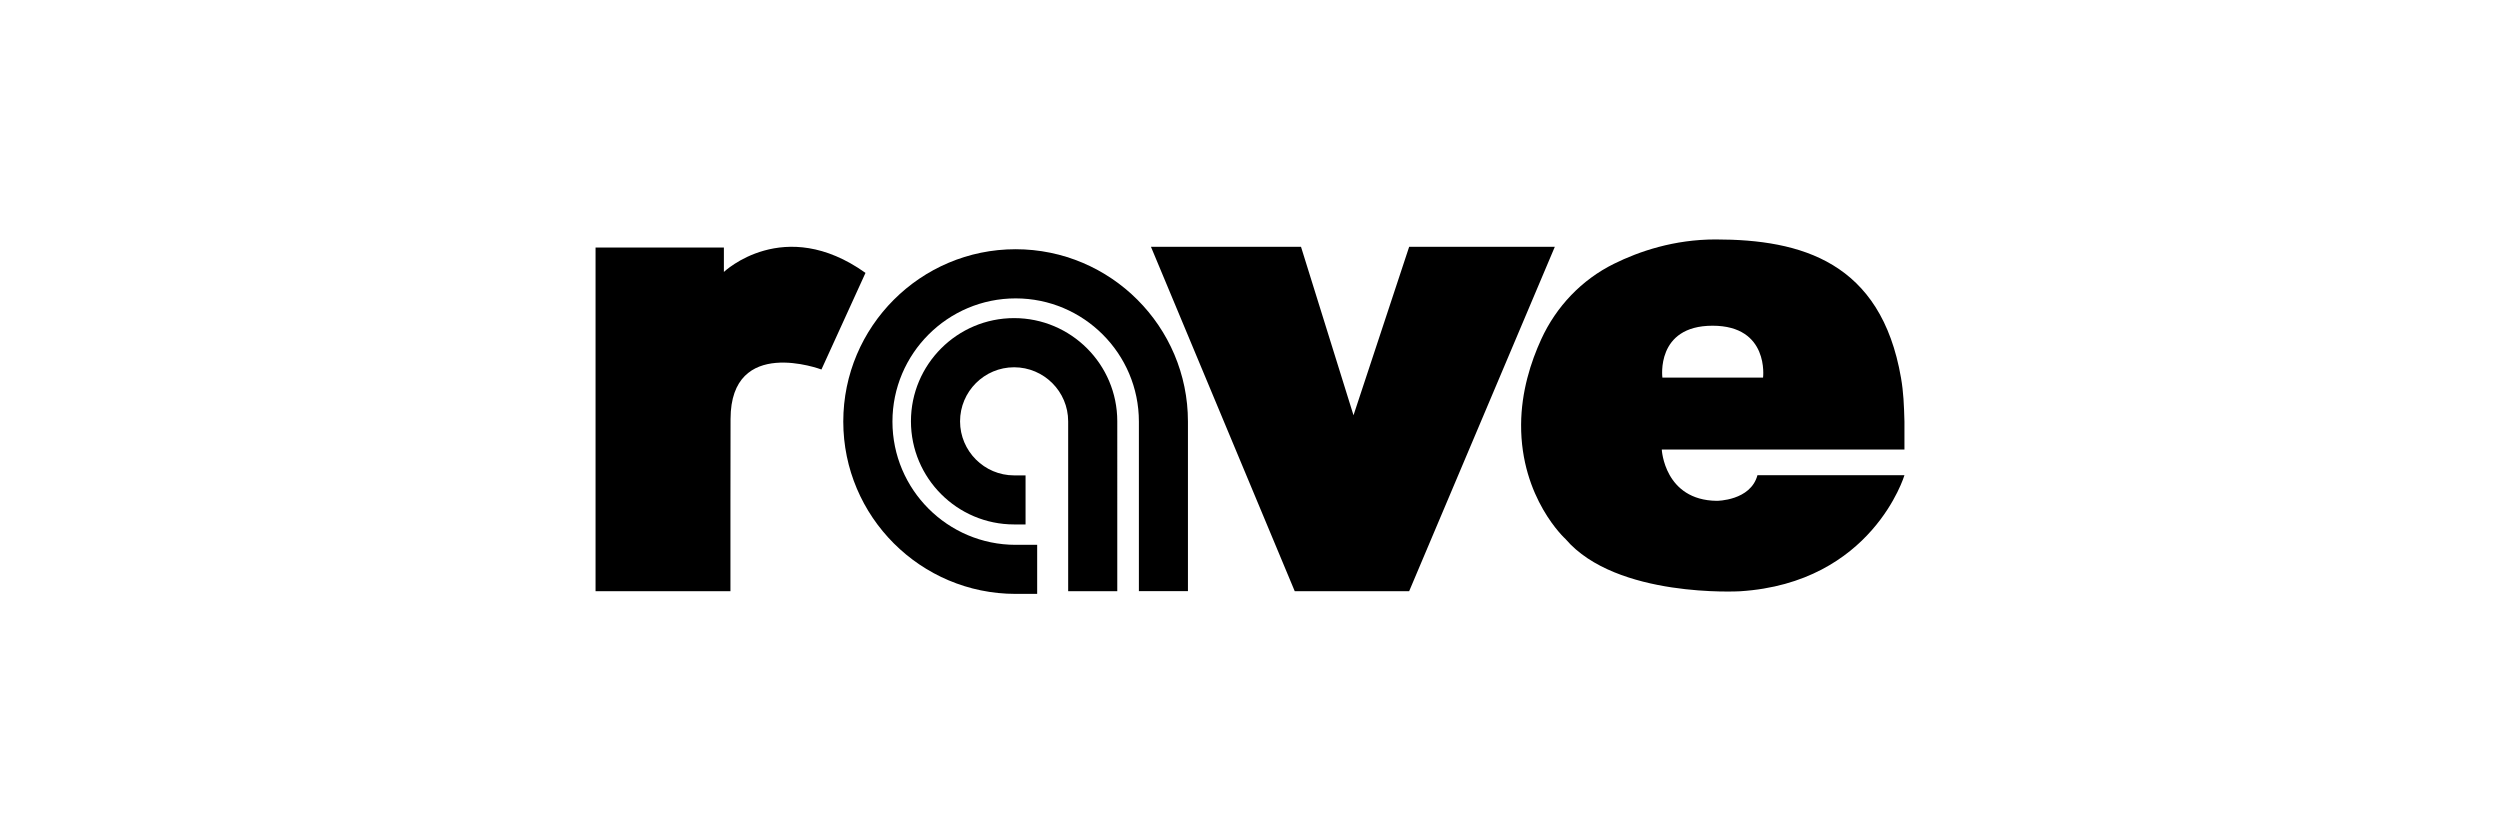 <?xml version="1.0" encoding="utf-8"?>
<!-- Generator: Adobe Illustrator 28.1.0, SVG Export Plug-In . SVG Version: 6.00 Build 0)  -->
<svg version="1.1" id="Capa_1" xmlns="http://www.w3.org/2000/svg" xmlns:xlink="http://www.w3.org/1999/xlink" x="0px" y="0px"
	 viewBox="0 0 450 150" style="enable-background:new 0 0 450 150;" xml:space="preserve">
<style type="text/css">
	.st0{fill:#FFFFFF;}
	.st1{fill:#1D1D1B;}
	.st2{fill-rule:evenodd;clip-rule:evenodd;fill:#1D1D1B;}
	.st3{fill-rule:evenodd;clip-rule:evenodd;}
	.st4{fill:#1D1C1C;}
	.st5{fill:#2E2A26;}
	.st6{fill:#221E20;}
	.st7{fill:#1E120C;}
	.st8{fill-rule:evenodd;clip-rule:evenodd;stroke:#231F1D;stroke-width:0.198;stroke-miterlimit:10;}
	.st9{fill-rule:evenodd;clip-rule:evenodd;fill:#FFFFFF;}
	.st10{fill:#00005C;}
	.st11{fill:#0D0D0D;}
	.st12{fill:#FDFDFD;}
	.st13{fill:none;stroke:#000000;stroke-miterlimit:10;}
	
		.st14{fill-rule:evenodd;clip-rule:evenodd;stroke:#1D1D1B;stroke-width:0.758;stroke-linecap:round;stroke-linejoin:round;stroke-miterlimit:22.926;}
	
		.st15{fill-rule:evenodd;clip-rule:evenodd;stroke:#1D1D1B;stroke-width:0.758;stroke-linecap:round;stroke-linejoin:round;stroke-miterlimit:22.926;}
	.st16{fill-rule:evenodd;clip-rule:evenodd;stroke:#1D1D1B;stroke-width:0.758;stroke-miterlimit:22.926;}
	.st17{fill:none;stroke:#FFFFFF;stroke-width:2;}
	.st18{fill:#FEFEFE;}
	.st19{fill:#070102;}
	.st20{fill:#090202;}
	.st21{fill:#FBFBFB;}
	.st22{stroke:#EE1920;stroke-width:1.984;stroke-miterlimit:10;}
	.st23{fill:none;stroke:#000000;stroke-width:2;stroke-miterlimit:10;}
</style>
<g>
	<path d="M107.2,106.41V44.56h23.1v4.39c0,0,10.8-10.3,25.49,0.17l-7.93,17.39c0,0-16.34-6.15-16.36,8.91s-0.02,15.06-0.02,15.06
		v15.93H107.2L107.2,106.41z"/>
	<polygon points="233.05,106.41 207.17,44.42 234.18,44.42 243.63,74.75 253.65,44.42 279.87,44.42 253.65,106.41 	"/>
	<path d="M342.8,75.87c-0.08-2.95-0.17-5.27-0.62-7.86c-3.6-20.88-17.96-24.91-33.38-24.91c-7.46,0-13.73,2.13-18.3,4.39
		c-5.79,2.86-10.38,7.69-13.07,13.56c-1.89,4.11-3.6,9.46-3.63,15.37c-0.08,13.31,7.99,20.6,7.99,20.6
		c9.14,10.69,31.4,9.41,31.4,9.41c23.83-1.5,29.61-20.89,29.61-20.89h-26.46c-1.24,4.61-7.32,4.61-7.32,4.61
		c-9.45-0.11-9.9-9.23-9.9-9.23h43.68V75.87z M317.35,67.97h-18.12c0,0-1.24-9.34,9.03-9.34C318.52,58.63,317.35,67.97,317.35,67.97
		z"/>
	<path d="M186.68,106.9h-3.87c-17.1,0-31.02-13.91-31.02-31.02c0-17.1,13.91-31.02,31.02-31.02s31.02,13.91,31.02,31.02v30.52H205
		V75.89c0-12.23-9.95-22.18-22.18-22.18s-22.18,9.95-22.18,22.18s9.95,22.18,22.18,22.18h3.87V106.9z"/>
	<path d="M201.1,106.41h-8.83V75.84c0-5.37-4.37-9.73-9.73-9.73c-5.37,0-9.73,4.37-9.73,9.73s4.37,9.73,9.73,9.73h2.06v8.83h-2.06
		c-10.24,0-18.57-8.33-18.57-18.57c0-10.24,8.33-18.57,18.57-18.57c10.24,0,18.57,8.33,18.57,18.57V106.41z"/>
</g>
</svg>
